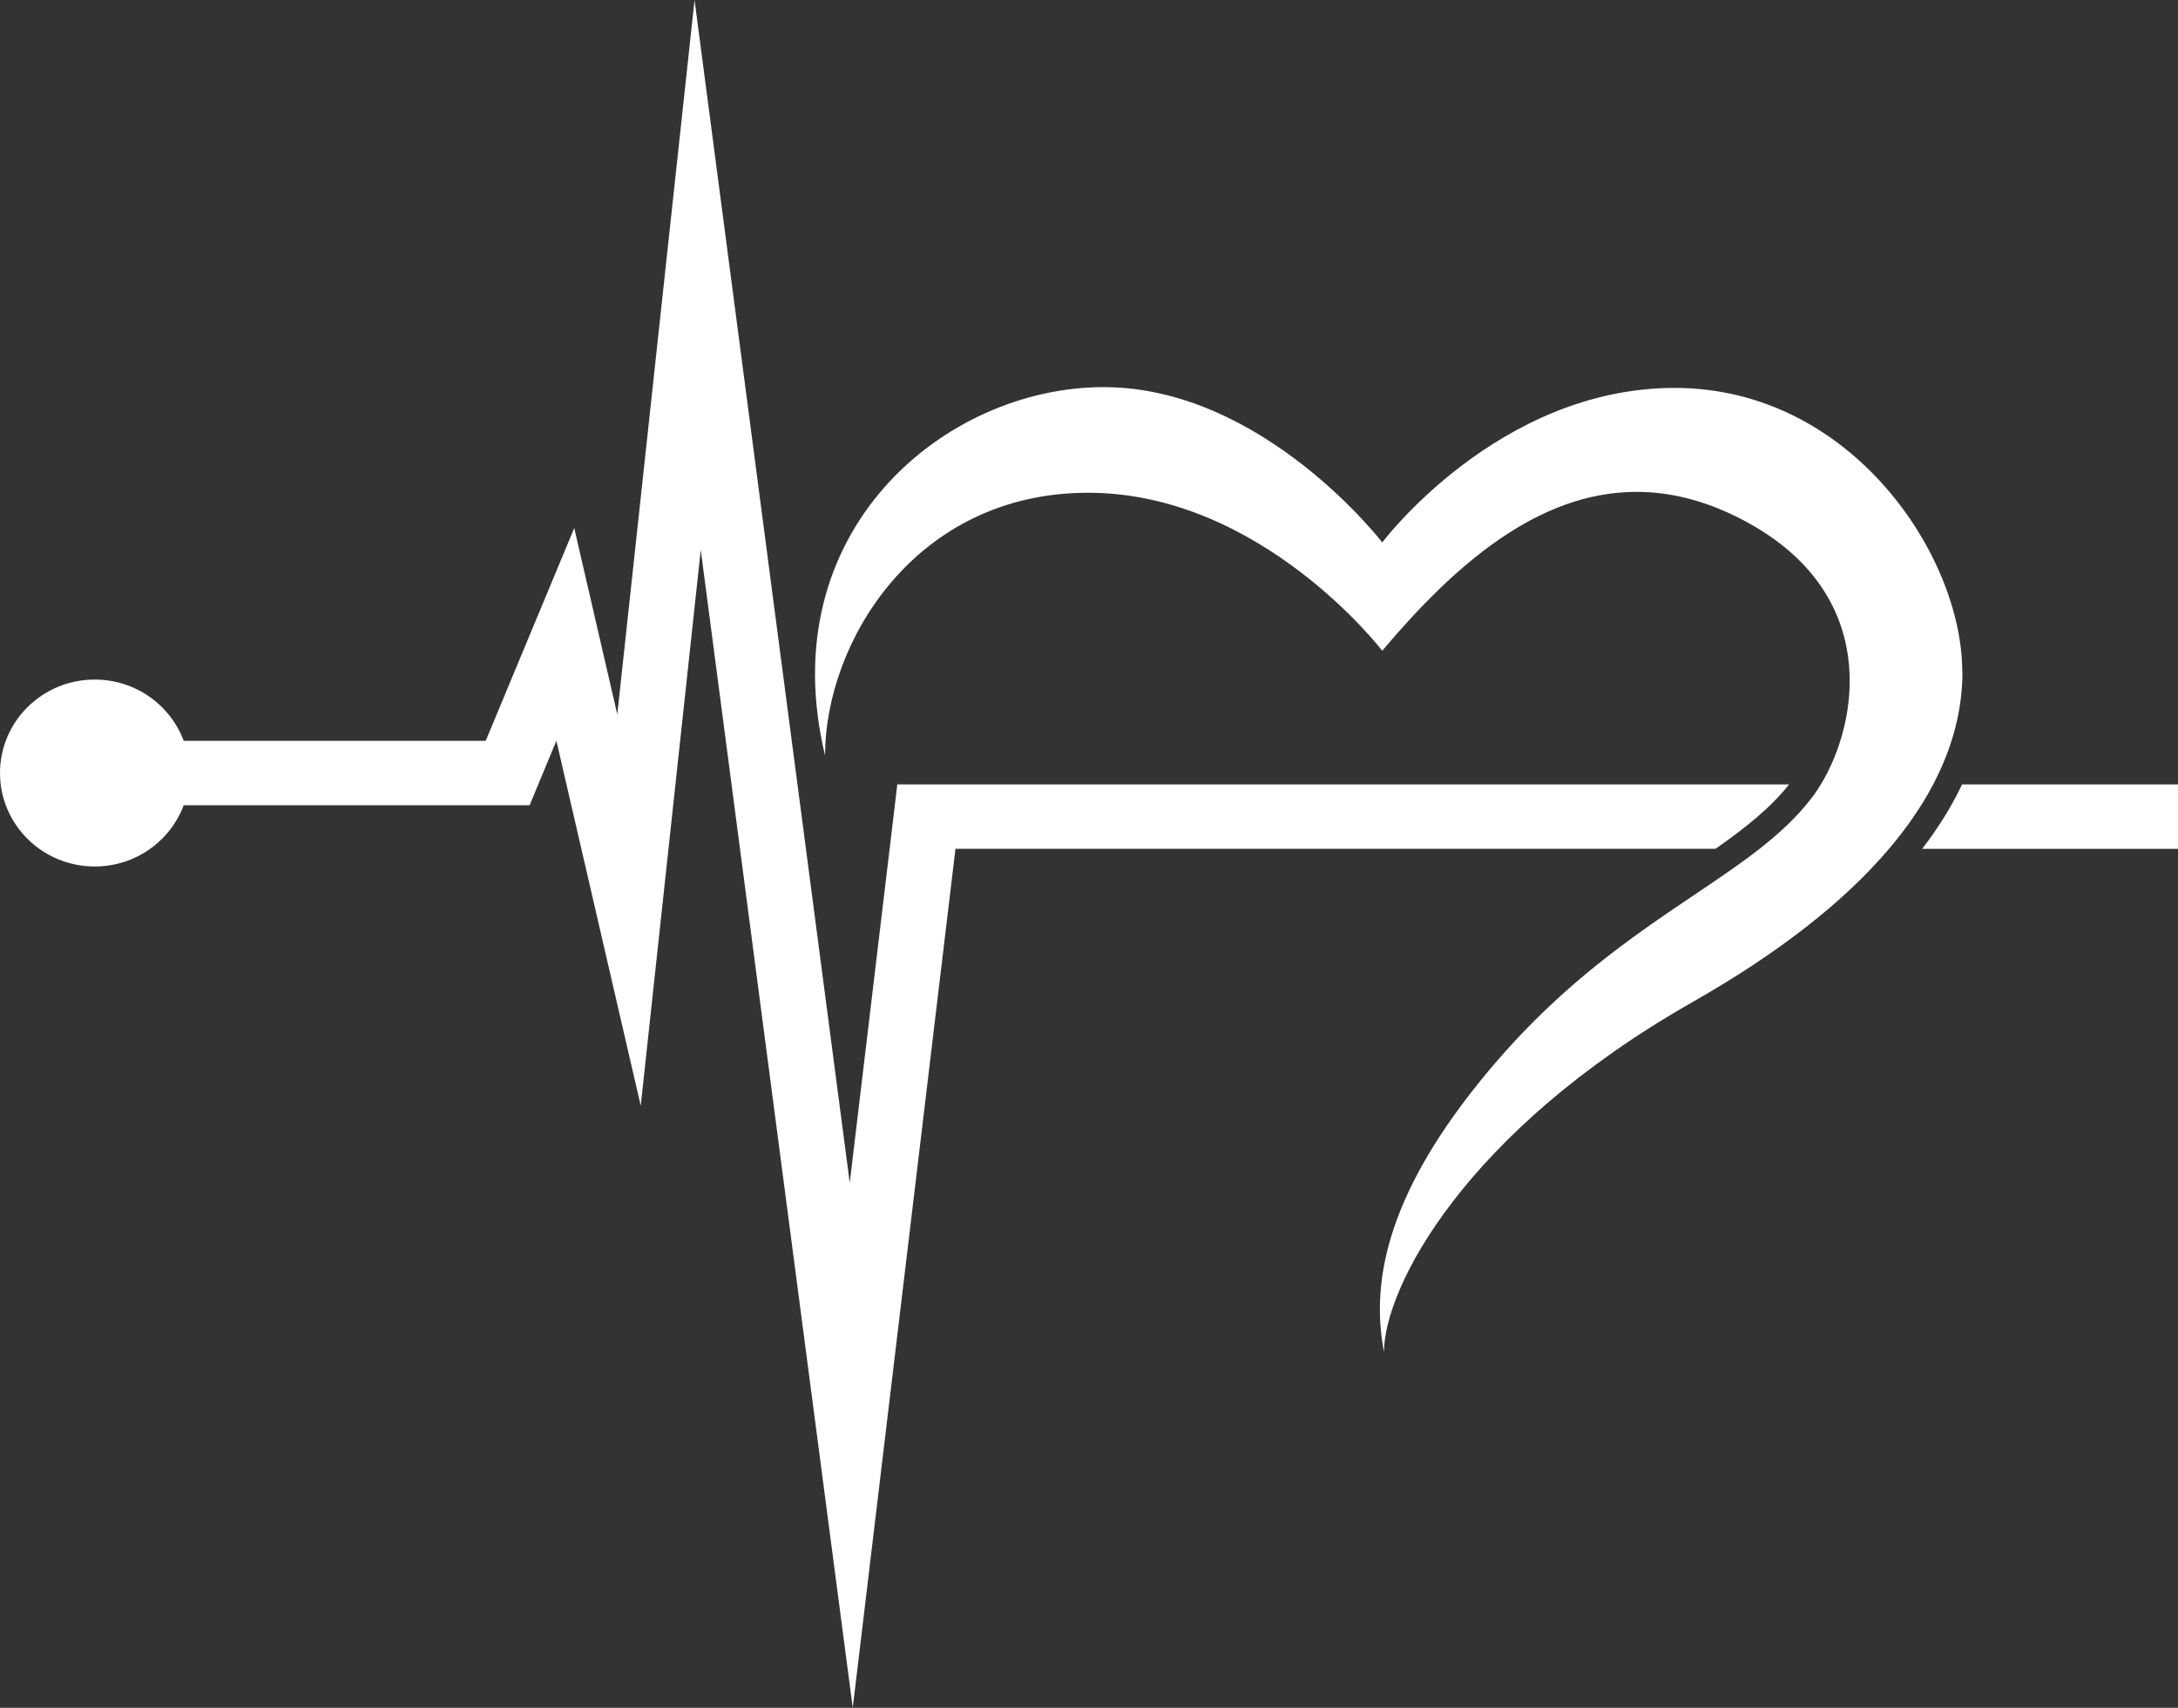 <svg width="102" height="80" viewBox="0 0 102 80" fill="none" xmlns="http://www.w3.org/2000/svg">
<rect x="0" y="0" width="102" height="80" fill="#333333" stroke="none"/>
<path d="M83.784 36.744H42.023L39.795 55.404L32.527 0L28.909 33.466L26.893 24.736L22.747 34.701H8.603C7.979 33.027 6.349 31.833 4.436 31.833C1.983 31.833 0 33.795 0 36.211C0 38.628 1.987 40.589 4.436 40.589C6.349 40.589 7.979 39.395 8.603 37.721H24.802L26.057 34.701L30.007 51.797L32.818 25.761L39.936 80L44.747 39.76H80.342C81.731 38.788 82.924 37.84 83.789 36.74L83.784 36.744Z" fill="white"/>
<path d="M91.888 36.744C91.406 37.762 90.782 38.771 90.017 39.764H102V36.744H91.888Z" fill="white"/>
<path d="M91.896 31.46C91.896 26.024 86.691 18.171 78.429 18.171C70.168 18.171 64.733 25.409 64.733 25.409C64.733 25.409 59.145 18.134 51.686 18.134C44.227 18.134 36.115 24.896 38.639 35.391C38.639 30.106 42.846 23.082 50.958 23.082C59.07 23.082 64.733 30.484 64.733 30.484C68.097 26.488 72.014 23.041 76.641 23.041C78.225 23.041 79.888 23.443 81.647 24.37C88.063 27.747 87.078 33.782 85.269 36.753C85.136 36.97 85.003 37.175 84.861 37.356C84.184 38.246 83.348 39.022 82.392 39.772C79.061 42.373 74.251 44.655 69.561 50.345C65.186 55.646 64.126 59.786 64.816 63.335C64.816 60.315 68.604 53.008 79.252 46.948C83.269 44.663 86.346 42.259 88.454 39.776C89.302 38.779 89.992 37.774 90.528 36.757C91.443 35.021 91.905 33.253 91.905 31.472L91.896 31.46Z" fill="white"/>
</svg>
